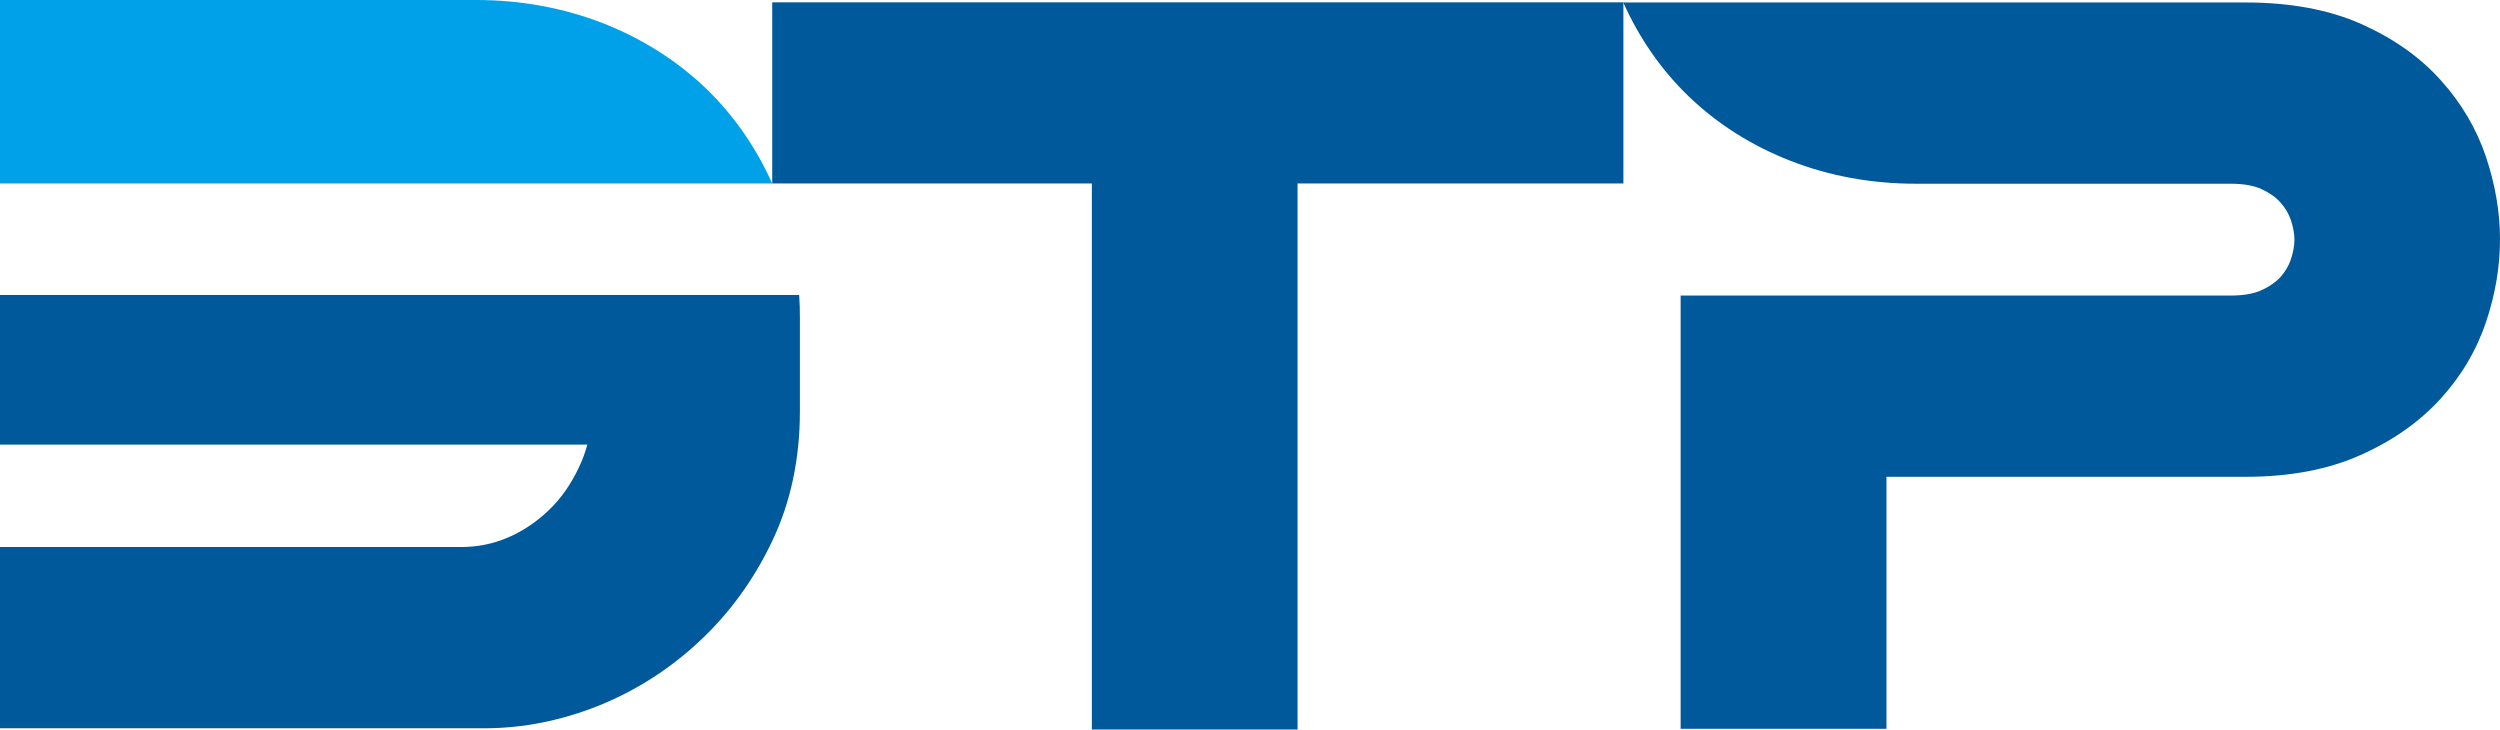 <?xml version="1.0" encoding="UTF-8"?>
<svg id="Layer_2" data-name="Layer 2" xmlns="http://www.w3.org/2000/svg" viewBox="0 0 180.84 52.77">
  <defs>
    <style>
      .cls-1 {
        fill: #00a1e9;
      }

      .cls-2 {
        fill: #00599a;
      }
    </style>
  </defs>
  <g id="Layer_1-2" data-name="Layer 1">
    <g>
      <polygon class="cls-2" points="55.86 13.27 78.98 13.27 78.98 52.77 93.86 52.77 93.86 13.27 117.43 13.27 117.43 .17 55.86 .17 55.86 13.27"/>
      <g>
        <path class="cls-1" d="m55.85,13.27H0V0h34.45c3.22,0,6.3.57,9.14,1.67,2.86,1.12,5.37,2.71,7.48,4.73,2,1.93,3.6,4.24,4.79,6.87Z"/>
        <path class="cls-2" d="m57.86,22.97v6.82c0,3.44-.68,6.6-2.03,9.41-1.32,2.76-3.08,5.18-5.23,7.18-2.14,2.01-4.59,3.57-7.28,4.66-2.7,1.08-5.48,1.64-8.27,1.64H0v-13.11h33.34c1.19,0,2.29-.22,3.36-.67,1.07-.45,2.08-1.12,2.97-1.97.89-.84,1.62-1.88,2.19-3.09.26-.52.46-1.09.63-1.68H0v-10.82h57.81c.04.54.05,1.08.05,1.63Z"/>
      </g>
      <path class="cls-2" d="m179.83,11.36c-.68-2.03-1.78-3.9-3.27-5.55-1.48-1.66-3.42-3.03-5.75-4.07-2.33-1.04-5.14-1.56-8.35-1.56h-45.04c1.17,2.6,2.75,4.88,4.73,6.79,2.08,2,4.56,3.57,7.38,4.67,2.8,1.09,5.85,1.65,9.03,1.65h22.8c.91,0,1.66.13,2.23.39.58.27,1.04.59,1.37.97.35.39.59.8.75,1.26.17.51.26.99.26,1.43s-.09.92-.26,1.43c-.15.45-.4.87-.74,1.26-.34.37-.8.7-1.38.96-.57.26-1.31.39-2.23.39h-39.79v31.34h14.89v-18.23h26.01c3.17,0,5.96-.53,8.27-1.57,2.33-1.03,4.27-2.4,5.78-4.05,1.51-1.65,2.63-3.54,3.32-5.61.67-2,1-4,1-5.96s-.35-3.96-1.01-5.94Z"/>
    </g>
  </g>
</svg>